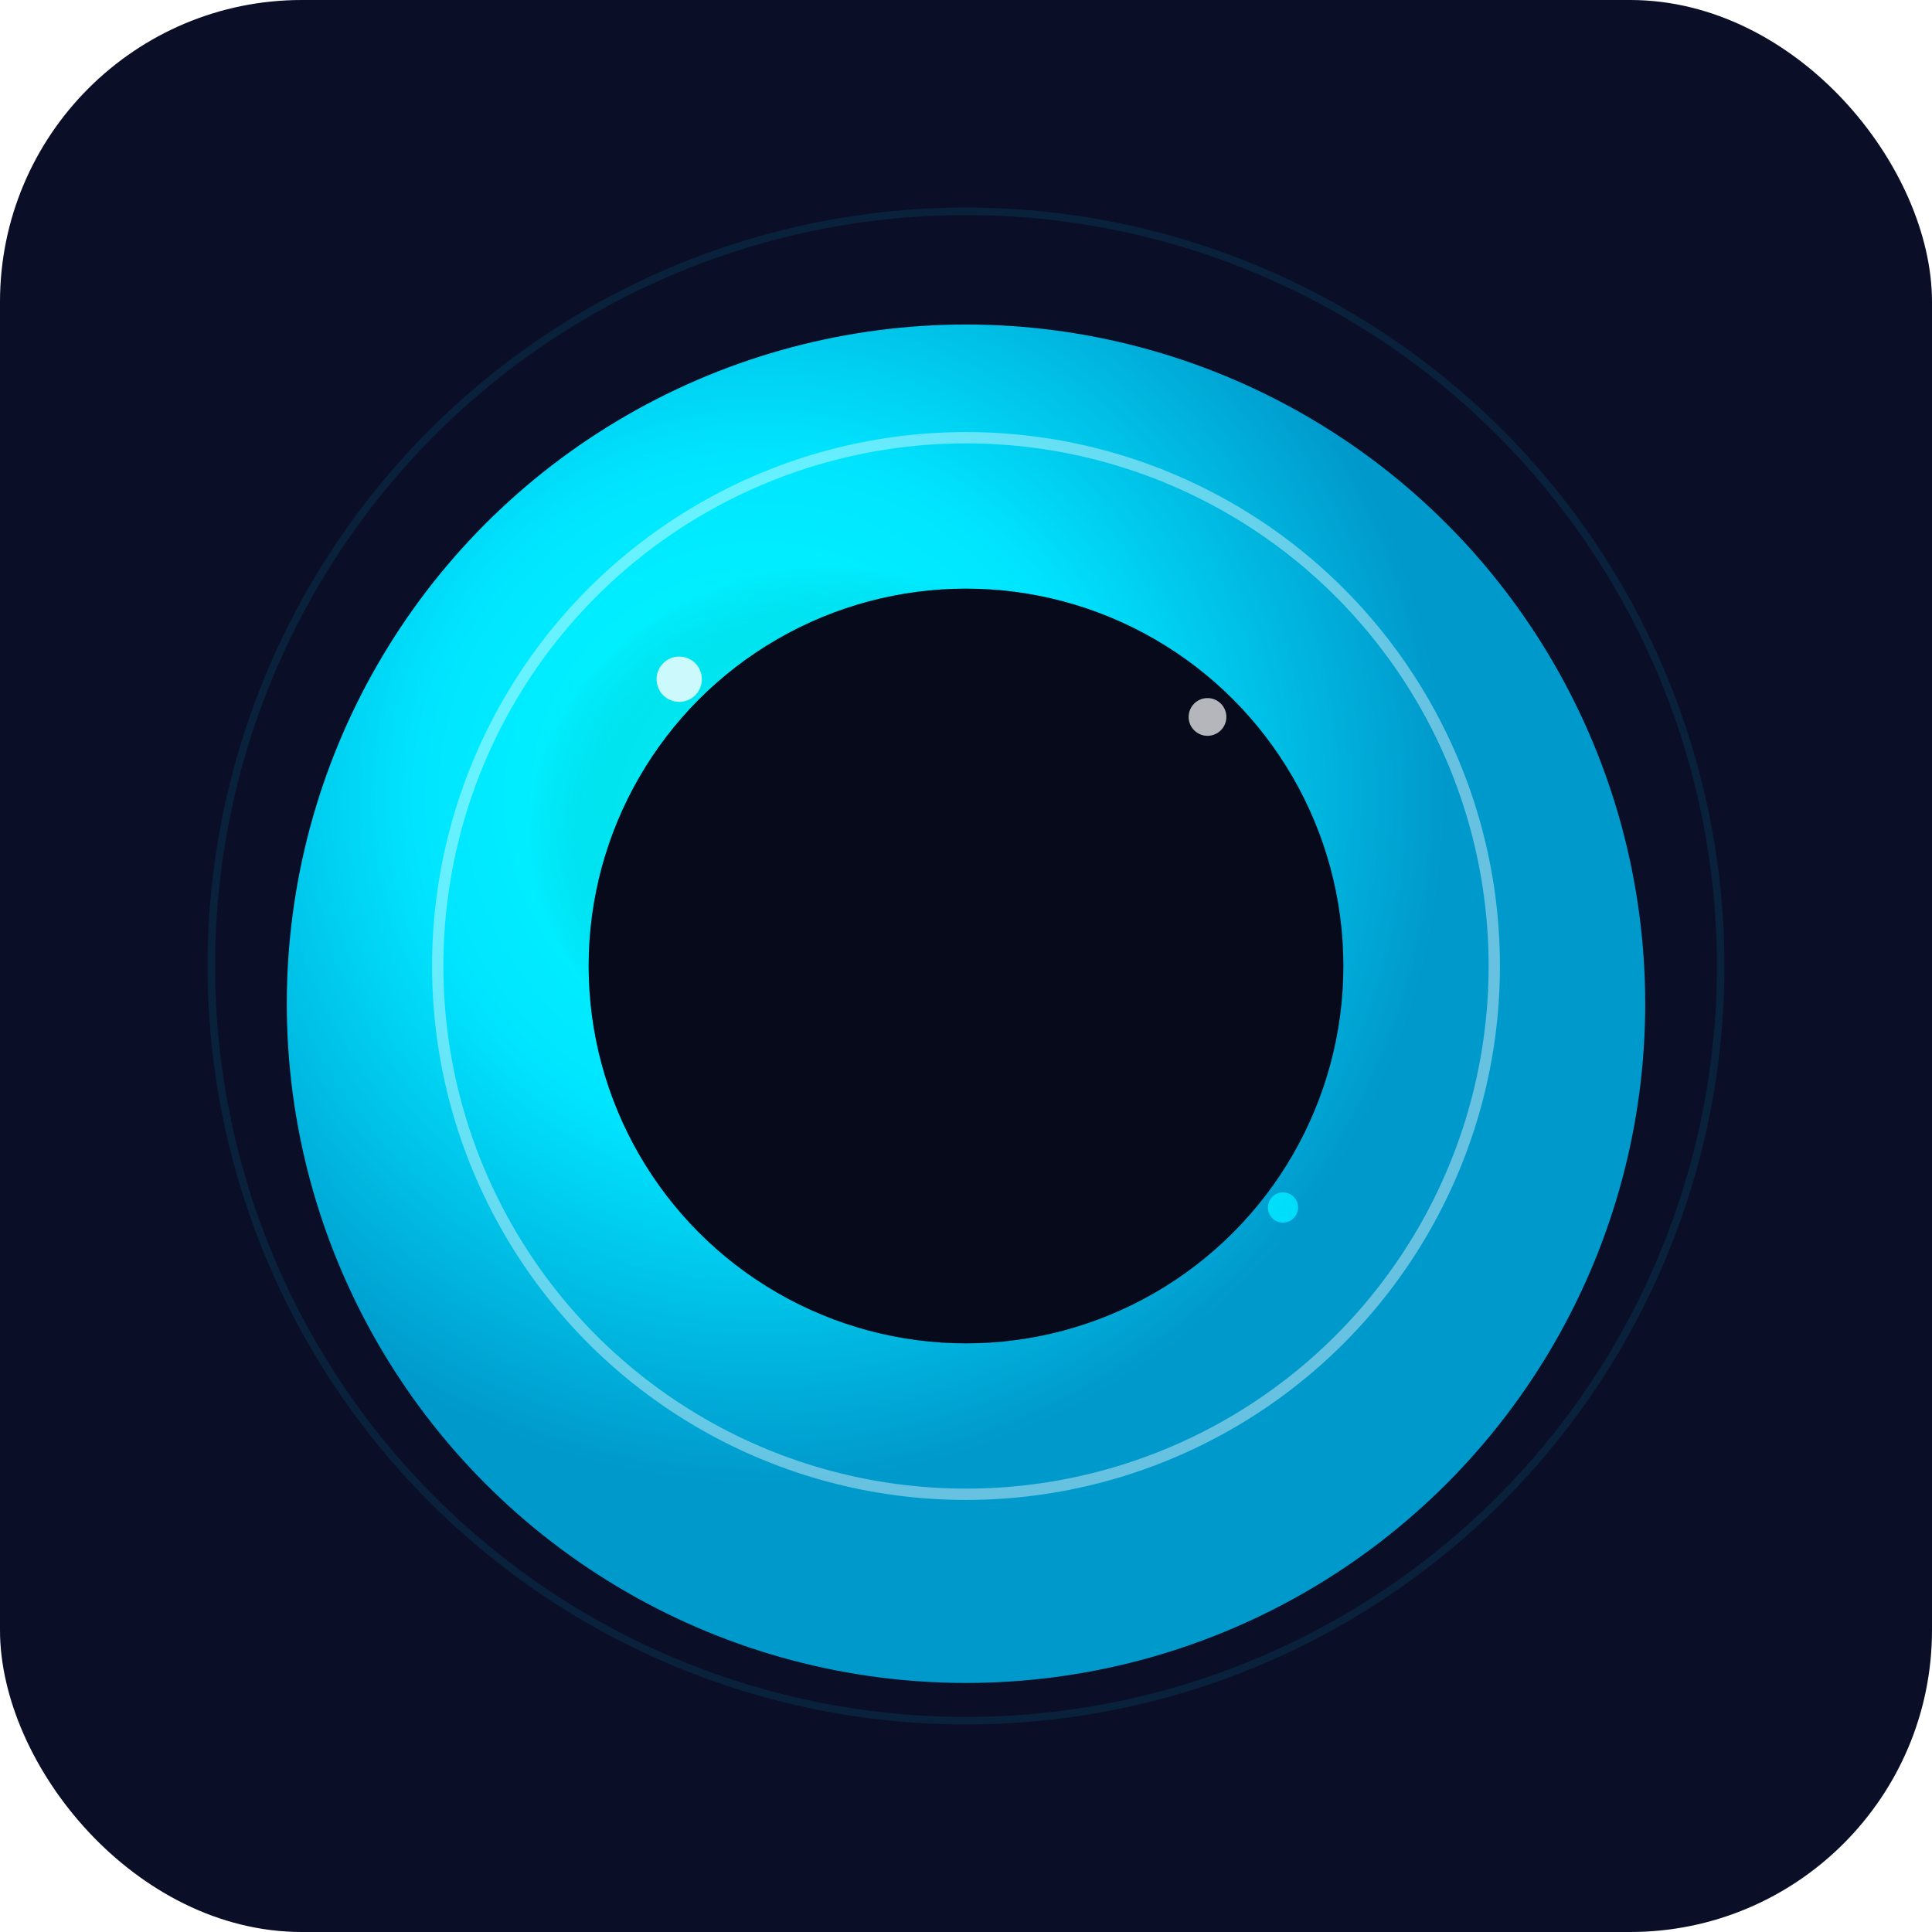 <svg width="512" height="512" viewBox="0 0 512 512" xmlns="http://www.w3.org/2000/svg">
  <defs>
    <!-- Turkuaz Gradient -->
    <radialGradient id="sphereGradient" cx="35%" cy="35%">
      <stop offset="0%" style="stop-color:#00ffff;stop-opacity:1" />
      <stop offset="50%" style="stop-color:#00e5ff;stop-opacity:1" />
      <stop offset="100%" style="stop-color:#0099cc;stop-opacity:1" />
    </radialGradient>
    
    <!-- Inner Glow -->
    <radialGradient id="innerGlow" cx="50%" cy="50%">
      <stop offset="0%" style="stop-color:#ffffff;stop-opacity:0.6" />
      <stop offset="50%" style="stop-color:#00e5ff;stop-opacity:0.3" />
      <stop offset="100%" style="stop-color:transparent;stop-opacity:0" />
    </radialGradient>
    
    <!-- Shadow -->
    <filter id="shadow">
      <feGaussianBlur in="SourceAlpha" stdDeviation="10"/>
      <feOffset dx="0" dy="10" result="offsetblur"/>
      <feComponentTransfer>
        <feFuncA type="linear" slope="0.5"/>
      </feComponentTransfer>
      <feMerge>
        <feMergeNode/>
        <feMergeNode in="SourceGraphic"/>
      </feMerge>
    </filter>
    
    <!-- Glow Effect -->
    <filter id="glow">
      <feGaussianBlur stdDeviation="8" result="coloredBlur"/>
      <feMerge>
        <feMergeNode in="coloredBlur"/>
        <feMergeNode in="SourceGraphic"/>
      </feMerge>
    </filter>
  </defs>
  
  <!-- Dark Background -->
  <rect width="512" height="512" fill="#0a0e27" rx="80"/>
  
  <!-- Outer Glow Ring -->
  <circle cx="256" cy="256" r="200" fill="none" stroke="#00e5ff" stroke-width="2" opacity="0.3" filter="url(#glow)"/>
  
  <!-- Main "O" Sphere -->
  <circle cx="256" cy="256" r="180" fill="url(#sphereGradient)" filter="url(#shadow)"/>
  
  <!-- Inner Highlight (3D effect) -->
  <ellipse cx="220" cy="220" rx="80" ry="70" fill="url(#innerGlow)" opacity="0.8"/>
  
  <!-- Inner Ring -->
  <circle cx="256" cy="256" r="140" fill="none" stroke="#ffffff" stroke-width="3" opacity="0.4"/>
  
  <!-- Center Hole (for "O" letter) -->
  <circle cx="256" cy="256" r="100" fill="#0a0e27"/>
  
  <!-- Inner Shadow -->
  <circle cx="256" cy="256" r="100" fill="radial-gradient(circle at 40% 40%, rgba(0,0,0,0.3), transparent 70%)"/>
  
  <!-- Accent Sparkles -->
  <circle cx="180" cy="180" r="6" fill="#ffffff" opacity="0.8"/>
  <circle cx="340" cy="320" r="4" fill="#00e5ff" opacity="0.9"/>
  <circle cx="320" cy="190" r="5" fill="#ffffff" opacity="0.7"/>
</svg>

